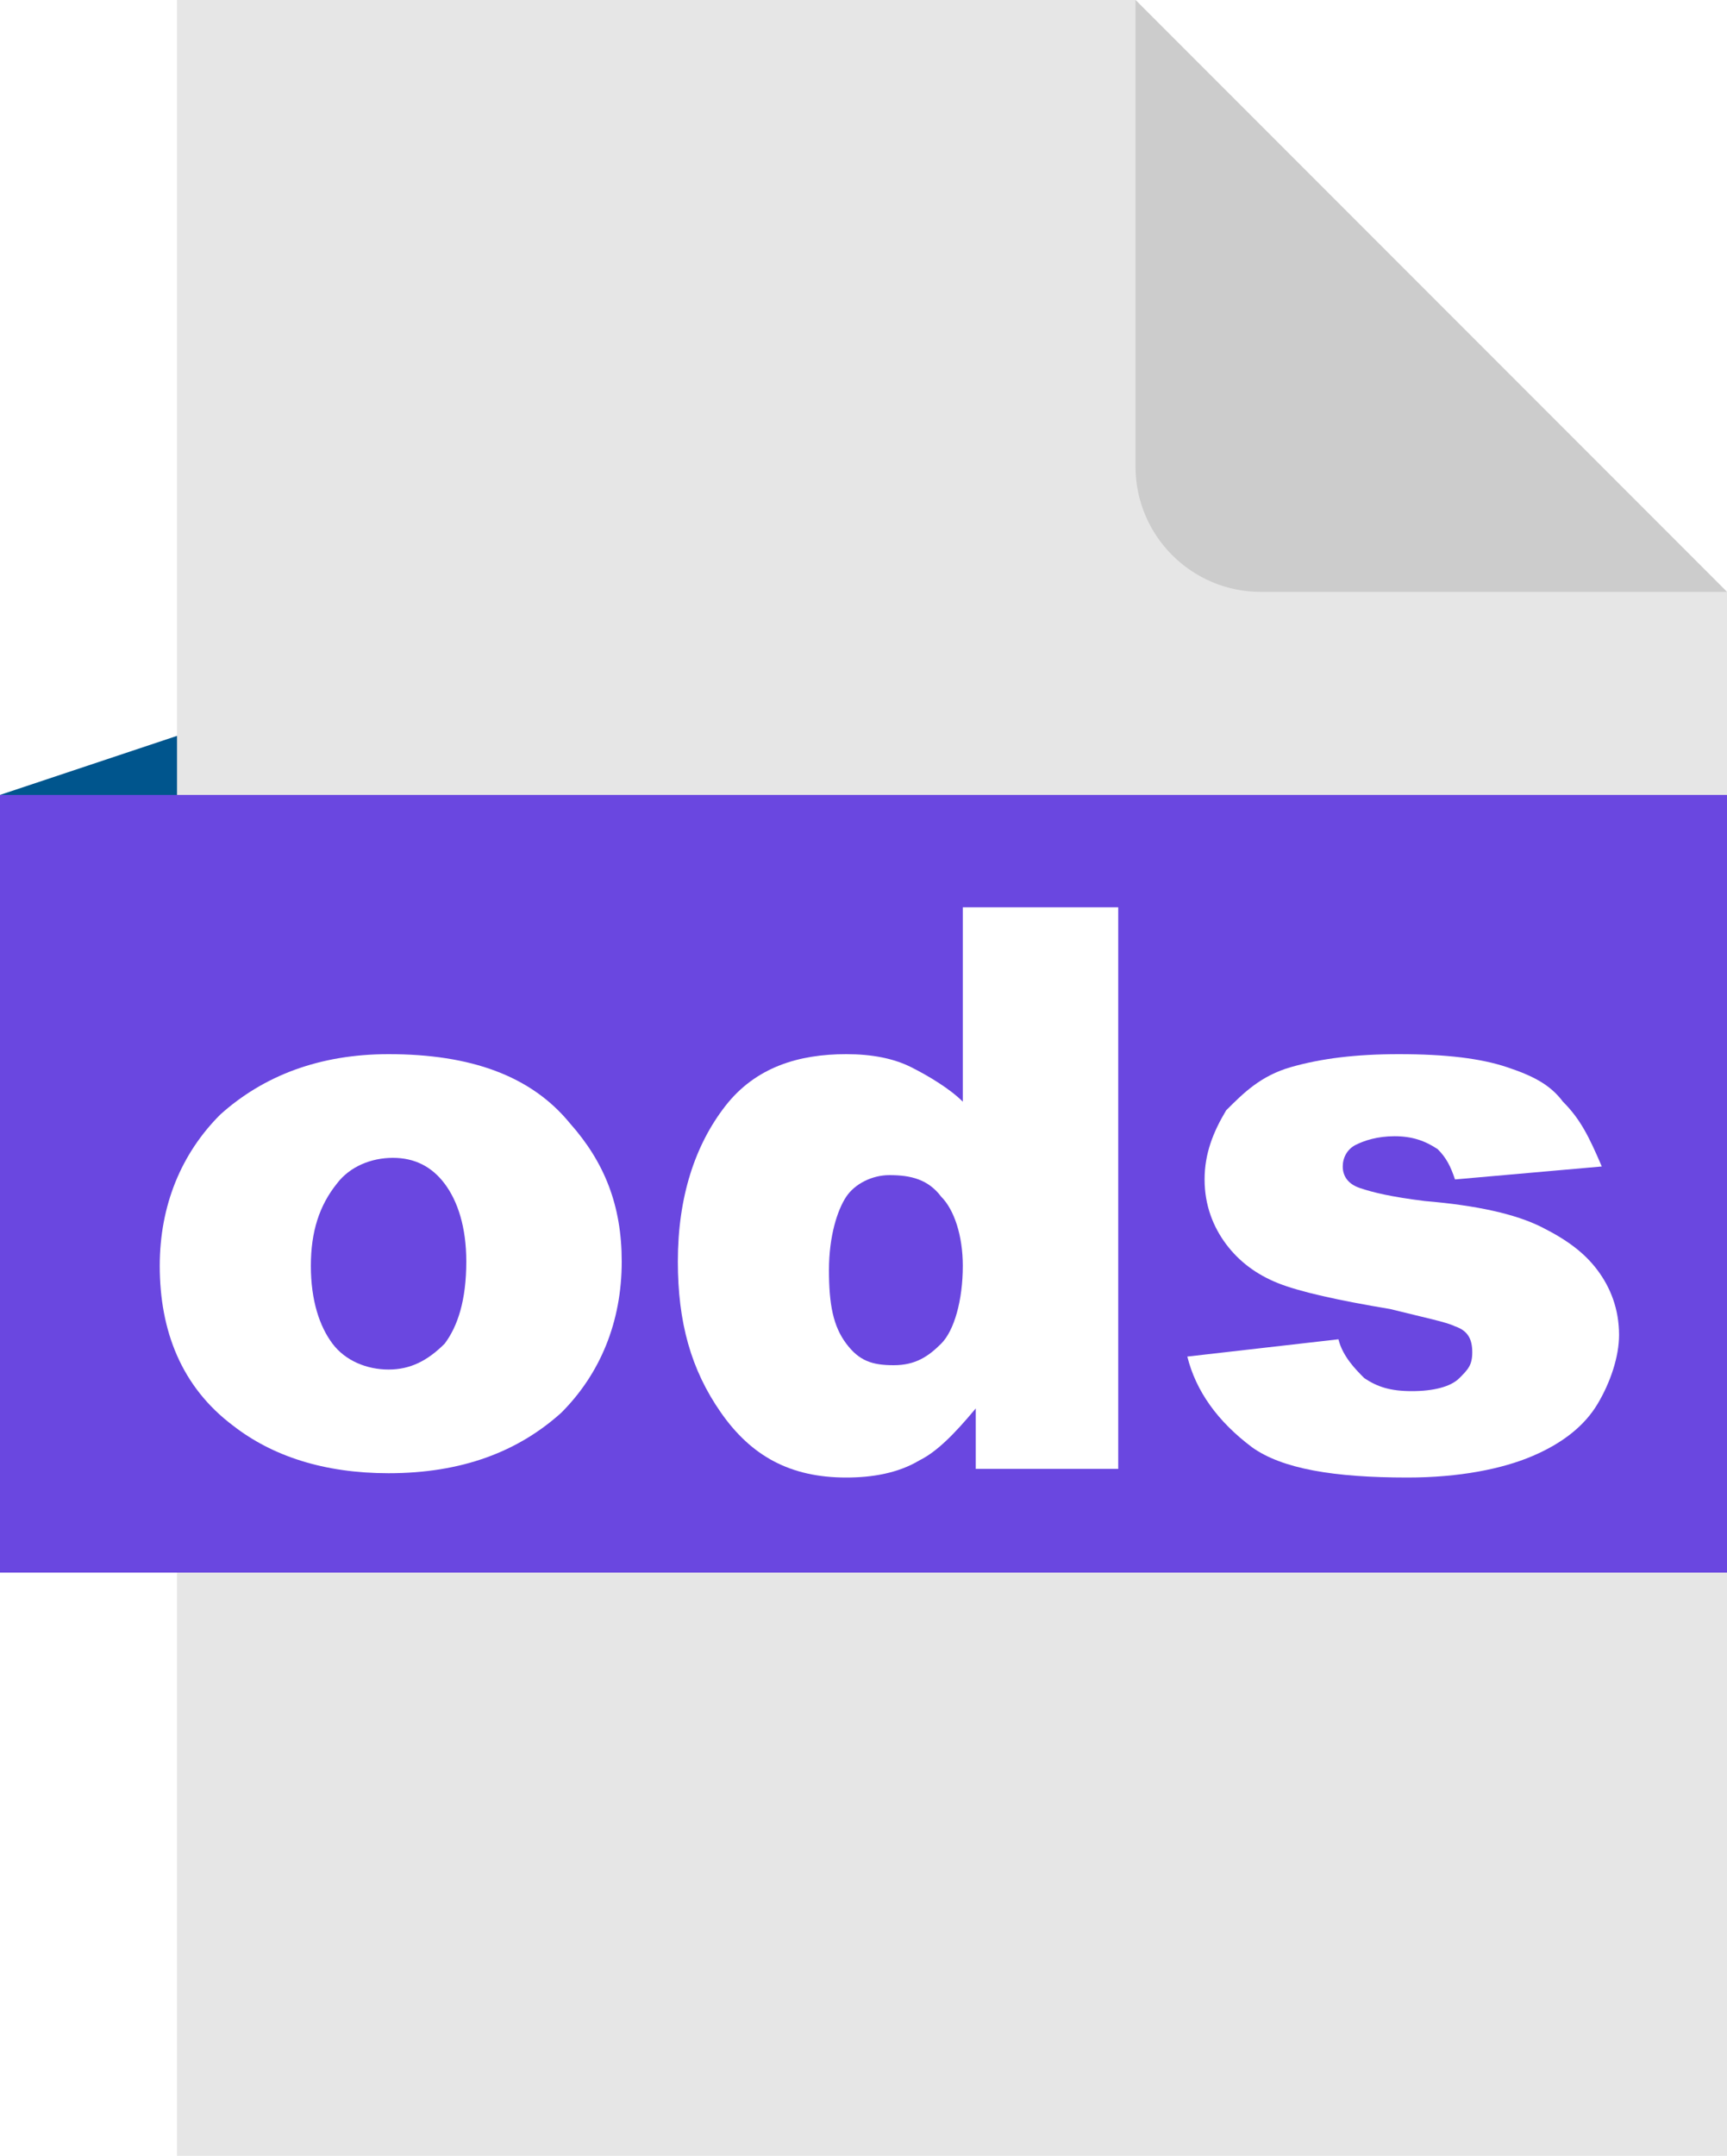 <?xml version="1.0" encoding="utf-8"?>
<!-- Generator: Adobe Illustrator 22.0.1, SVG Export Plug-In . SVG Version: 6.00 Build 0)  -->
<svg version="1.1" xmlns="http://www.w3.org/2000/svg" xmlns:xlink="http://www.w3.org/1999/xlink" x="0px" y="0px"
	 viewBox="0 0 40 49.9" style="enable-background:new 0 0 40 49.9;" xml:space="preserve">
<style type="text/css">
	.st0{display:none;clip-path:url(#SVGID_2_);fill:url(#SVGID_3_);}
	.st1{display:none;clip-path:url(#SVGID_2_);}
	.st2{display:inline;}
	.st3{fill:#FFFFFF;}
	.st4{fill:#0054B0;}
	.st5{fill:none;stroke:#808080;stroke-width:0.602;stroke-miterlimit:10;}
	.st6{fill:#666666;}
	.st7{fill:#808080;}
	.st8{fill:#333333;}
	.st9{fill:none;}
	.st10{fill:#FFFFFF;stroke:#0071BC;stroke-width:5.8;stroke-miterlimit:10;}
	.st11{fill:none;stroke:#808080;stroke-width:0.653;stroke-miterlimit:10;}
	.st12{display:none;}
	.st13{display:inline;fill:none;stroke:#0071BC;stroke-miterlimit:10;}
	.st14{display:none;fill:#FFFFFF;}
	.st15{fill:#FFFFFF;stroke:#0071BC;stroke-miterlimit:10;}
	.st16{fill:#0071BC;}
	.st17{fill:#8E56BA;}
	.st18{display:none;fill:#F5F9FB;}
	.st19{fill:#BB69A5;}
	.st20{fill:#00A99D;}
	.st21{fill:#5273C7;}
	.st22{fill:#00558D;}
	.st23{fill:#E6E6E6;}
	.st24{fill:#CCCCCC;}
	.st25{fill:#C1272D;}
	.st26{fill:#ED1C24;}
	.st27{fill:none;stroke:#0071BC;stroke-miterlimit:10;}
	.st28{fill:#F2F2F2;}
	.st29{clip-path:url(#SVGID_5_);}
	.st30{clip-path:url(#SVGID_7_);fill:#333333;}
	.st31{clip-path:url(#SVGID_7_);}
	.st32{clip-path:url(#SVGID_7_);fill:#0054B0;}
	.st33{clip-path:url(#SVGID_7_);fill:#666666;}
	
		.st34{clip-path:url(#SVGID_7_);fill:none;stroke:#FFFFFF;stroke-width:3.054;stroke-linecap:round;stroke-linejoin:round;stroke-miterlimit:10;}
	.st35{clip-path:url(#SVGID_9_);fill:#FFFFFF;}
	.st36{clip-path:url(#SVGID_11_);fill:#FFFFFF;}
	.st37{clip-path:url(#SVGID_13_);}
	.st38{clip-path:url(#SVGID_17_);}
	.st39{clip-path:url(#SVGID_21_);fill:#395597;}
	.st40{clip-path:url(#SVGID_21_);fill-rule:evenodd;clip-rule:evenodd;fill:#FFFFFF;}
	.st41{clip-path:url(#SVGID_21_);fill:#DF0000;}
	.st42{clip-path:url(#SVGID_21_);fill:#FFFFFF;}
	.st43{clip-path:url(#SVGID_23_);fill:#E6E6E6;}
	.st44{clip-path:url(#SVGID_25_);fill:none;stroke:#FFFFFF;stroke-width:1.018;stroke-miterlimit:10;}
	.st45{clip-path:url(#SVGID_27_);fill:none;stroke:#FFFFFF;stroke-width:1.018;stroke-miterlimit:10;}
	.st46{clip-path:url(#SVGID_29_);}
	.st47{clip-path:url(#SVGID_31_);fill:none;stroke:#B2B2B2;stroke-width:0.499;stroke-miterlimit:10;}
	.st48{clip-path:url(#SVGID_29_);fill:#0054B0;}
	.st49{clip-path:url(#SVGID_33_);fill:#666666;}
	.st50{clip-path:url(#SVGID_35_);fill:#666666;}
	.st51{clip-path:url(#SVGID_37_);fill:none;stroke:#808080;stroke-width:0.499;stroke-miterlimit:10;}
	.st52{clip-path:url(#SVGID_37_);fill:#0054B0;}
	.st53{clip-path:url(#SVGID_37_);fill:#FFFFFF;}
	.st54{display:none;clip-path:url(#SVGID_39_);fill:url(#SVGID_40_);}
	.st55{display:none;clip-path:url(#SVGID_39_);}
	.st56{fill:none;stroke:#808080;stroke-width:1.49;stroke-miterlimit:10;}
	.st57{fill:#808080;stroke:#808080;stroke-width:0.765;stroke-linecap:round;stroke-linejoin:round;stroke-miterlimit:10;}
	.st58{fill:none;stroke:#808080;stroke-width:0.612;stroke-miterlimit:10;}
	.st59{fill:none;stroke:#808080;stroke-width:2;stroke-linecap:round;stroke-linejoin:round;stroke-miterlimit:10;}
	.st60{fill-rule:evenodd;clip-rule:evenodd;fill:#245AAF;}
	.st61{fill:none;stroke:#808080;stroke-width:0.64;stroke-miterlimit:10;}
	.st62{clip-path:url(#SVGID_44_);}
	.st63{clip-path:url(#SVGID_46_);fill:#333333;}
	.st64{clip-path:url(#SVGID_46_);}
	.st65{clip-path:url(#SVGID_46_);fill:#0054B0;}
	.st66{clip-path:url(#SVGID_46_);fill:#666666;}
	
		.st67{clip-path:url(#SVGID_46_);fill:none;stroke:#FFFFFF;stroke-width:3.054;stroke-linecap:round;stroke-linejoin:round;stroke-miterlimit:10;}
	.st68{clip-path:url(#SVGID_48_);fill:#FFFFFF;}
	.st69{clip-path:url(#SVGID_50_);fill:#FFFFFF;}
	.st70{clip-path:url(#SVGID_52_);}
	.st71{clip-path:url(#SVGID_56_);}
	.st72{clip-path:url(#SVGID_60_);fill:#395597;}
	.st73{clip-path:url(#SVGID_60_);fill-rule:evenodd;clip-rule:evenodd;fill:#FFFFFF;}
	.st74{clip-path:url(#SVGID_60_);fill:#DF0000;}
	.st75{clip-path:url(#SVGID_60_);fill:#FFFFFF;}
	.st76{clip-path:url(#SVGID_62_);fill:#E6E6E6;}
	.st77{clip-path:url(#SVGID_64_);fill:none;stroke:#FFFFFF;stroke-width:1.018;stroke-miterlimit:10;}
	.st78{clip-path:url(#SVGID_66_);fill:none;stroke:#FFFFFF;stroke-width:1.018;stroke-miterlimit:10;}
	.st79{clip-path:url(#SVGID_68_);}
	.st80{clip-path:url(#SVGID_70_);fill:none;stroke:#B2B2B2;stroke-width:0.499;stroke-miterlimit:10;}
	.st81{clip-path:url(#SVGID_68_);fill:#0054B0;}
	.st82{clip-path:url(#SVGID_72_);fill:#666666;}
	.st83{clip-path:url(#SVGID_74_);fill:#666666;}
	.st84{clip-path:url(#SVGID_76_);fill:none;stroke:#808080;stroke-width:0.499;stroke-miterlimit:10;}
	.st85{clip-path:url(#SVGID_76_);fill:#0054B0;}
	.st86{clip-path:url(#SVGID_76_);fill:#FFFFFF;}
	.st87{fill:#4D4D4D;}
	.st88{display:none;clip-path:url(#SVGID_78_);fill:url(#SVGID_79_);}
	.st89{display:none;clip-path:url(#SVGID_78_);}
	.st90{clip-path:url(#SVGID_81_);}
	.st91{clip-path:url(#SVGID_83_);fill:#333333;}
	.st92{clip-path:url(#SVGID_83_);}
	.st93{clip-path:url(#SVGID_83_);fill:#0054B0;}
	.st94{clip-path:url(#SVGID_83_);fill:#666666;}
	
		.st95{clip-path:url(#SVGID_83_);fill:none;stroke:#FFFFFF;stroke-width:3.054;stroke-linecap:round;stroke-linejoin:round;stroke-miterlimit:10;}
	.st96{clip-path:url(#SVGID_85_);fill:#FFFFFF;}
	.st97{clip-path:url(#SVGID_87_);fill:#FFFFFF;}
	.st98{clip-path:url(#SVGID_89_);}
	.st99{clip-path:url(#SVGID_93_);}
	.st100{clip-path:url(#SVGID_97_);fill:#395597;}
	.st101{clip-path:url(#SVGID_97_);fill-rule:evenodd;clip-rule:evenodd;fill:#FFFFFF;}
	.st102{clip-path:url(#SVGID_97_);fill:#DF0000;}
	.st103{clip-path:url(#SVGID_97_);fill:#FFFFFF;}
	.st104{clip-path:url(#SVGID_99_);fill:#E6E6E6;}
	.st105{clip-path:url(#SVGID_101_);fill:none;stroke:#FFFFFF;stroke-width:1.018;stroke-miterlimit:10;}
	.st106{clip-path:url(#SVGID_103_);fill:none;stroke:#FFFFFF;stroke-width:1.018;stroke-miterlimit:10;}
	.st107{clip-path:url(#SVGID_105_);}
	.st108{clip-path:url(#SVGID_107_);fill:none;stroke:#B2B2B2;stroke-width:0.499;stroke-miterlimit:10;}
	.st109{clip-path:url(#SVGID_105_);fill:#0054B0;}
	.st110{clip-path:url(#SVGID_109_);fill:#666666;}
	.st111{clip-path:url(#SVGID_111_);fill:#666666;}
	.st112{clip-path:url(#SVGID_113_);fill:none;stroke:#808080;stroke-width:0.499;stroke-miterlimit:10;}
	.st113{clip-path:url(#SVGID_113_);fill:#0054B0;}
	.st114{clip-path:url(#SVGID_113_);fill:#FFFFFF;}
	.st115{display:none;clip-path:url(#SVGID_117_);fill:url(#SVGID_118_);}
	.st116{display:none;clip-path:url(#SVGID_117_);}
	.st117{clip-path:url(#SVGID_120_);}
	.st118{clip-path:url(#SVGID_122_);fill:#333333;}
	.st119{clip-path:url(#SVGID_122_);}
	.st120{clip-path:url(#SVGID_122_);fill:#0054B0;}
	.st121{clip-path:url(#SVGID_122_);fill:#666666;}
	
		.st122{clip-path:url(#SVGID_122_);fill:none;stroke:#FFFFFF;stroke-width:3.054;stroke-linecap:round;stroke-linejoin:round;stroke-miterlimit:10;}
	.st123{clip-path:url(#SVGID_124_);fill:#FFFFFF;}
	.st124{clip-path:url(#SVGID_126_);fill:#FFFFFF;}
	.st125{clip-path:url(#SVGID_128_);}
	.st126{clip-path:url(#SVGID_132_);}
	.st127{clip-path:url(#SVGID_136_);fill:#395597;}
	.st128{clip-path:url(#SVGID_136_);fill-rule:evenodd;clip-rule:evenodd;fill:#FFFFFF;}
	.st129{clip-path:url(#SVGID_136_);fill:#DF0000;}
	.st130{clip-path:url(#SVGID_136_);fill:#FFFFFF;}
	.st131{clip-path:url(#SVGID_138_);fill:#E6E6E6;}
	.st132{clip-path:url(#SVGID_140_);fill:none;stroke:#FFFFFF;stroke-width:1.018;stroke-miterlimit:10;}
	.st133{clip-path:url(#SVGID_142_);fill:none;stroke:#FFFFFF;stroke-width:1.018;stroke-miterlimit:10;}
	.st134{clip-path:url(#SVGID_144_);}
	.st135{clip-path:url(#SVGID_146_);fill:none;stroke:#B2B2B2;stroke-width:0.499;stroke-miterlimit:10;}
	.st136{clip-path:url(#SVGID_144_);fill:#0054B0;}
	.st137{clip-path:url(#SVGID_148_);fill:#666666;}
	.st138{clip-path:url(#SVGID_150_);fill:#666666;}
	.st139{clip-path:url(#SVGID_152_);fill:none;stroke:#808080;stroke-width:0.499;stroke-miterlimit:10;}
	.st140{clip-path:url(#SVGID_152_);fill:#0054B0;}
	.st141{clip-path:url(#SVGID_152_);fill:#FFFFFF;}
	.st142{fill:#F5F9FC;}
	.st143{display:none;fill:#F2F2F2;}
	.st144{fill:none;stroke:#0071BC;stroke-width:0.75;stroke-miterlimit:10;}
	.st145{fill:#245AA8;}
	.st146{display:none;clip-path:url(#SVGID_154_);fill:url(#SVGID_155_);}
	.st147{display:none;clip-path:url(#SVGID_154_);}
	.st148{clip-path:url(#SVGID_157_);}
	.st149{clip-path:url(#SVGID_159_);fill:#333333;}
	.st150{clip-path:url(#SVGID_159_);}
	.st151{clip-path:url(#SVGID_159_);fill:#0054B0;}
	.st152{clip-path:url(#SVGID_159_);fill:#666666;}
	
		.st153{clip-path:url(#SVGID_159_);fill:none;stroke:#FFFFFF;stroke-width:3.054;stroke-linecap:round;stroke-linejoin:round;stroke-miterlimit:10;}
	.st154{clip-path:url(#SVGID_161_);fill:#FFFFFF;}
	.st155{clip-path:url(#SVGID_163_);fill:#FFFFFF;}
	.st156{clip-path:url(#SVGID_165_);}
	.st157{clip-path:url(#SVGID_169_);}
	.st158{clip-path:url(#SVGID_173_);fill:#395597;}
	.st159{clip-path:url(#SVGID_173_);fill-rule:evenodd;clip-rule:evenodd;fill:#FFFFFF;}
	.st160{clip-path:url(#SVGID_173_);fill:#DF0000;}
	.st161{clip-path:url(#SVGID_173_);fill:#FFFFFF;}
	.st162{clip-path:url(#SVGID_175_);fill:#E6E6E6;}
	.st163{clip-path:url(#SVGID_177_);fill:none;stroke:#FFFFFF;stroke-width:1.018;stroke-miterlimit:10;}
	.st164{clip-path:url(#SVGID_179_);fill:none;stroke:#FFFFFF;stroke-width:1.018;stroke-miterlimit:10;}
	.st165{clip-path:url(#SVGID_181_);}
	.st166{clip-path:url(#SVGID_183_);fill:none;stroke:#B2B2B2;stroke-width:0.499;stroke-miterlimit:10;}
	.st167{clip-path:url(#SVGID_181_);fill:#0054B0;}
	.st168{clip-path:url(#SVGID_185_);fill:#666666;}
	.st169{clip-path:url(#SVGID_187_);fill:#666666;}
	.st170{clip-path:url(#SVGID_189_);fill:none;stroke:#808080;stroke-width:0.499;stroke-miterlimit:10;}
	.st171{clip-path:url(#SVGID_189_);fill:#0054B0;}
	.st172{clip-path:url(#SVGID_189_);fill:#FFFFFF;}
	.st173{display:inline;fill-rule:evenodd;clip-rule:evenodd;fill:#ED1C24;}
	.st174{display:inline;fill:#FFFFFF;}
	.st175{display:inline;fill-rule:evenodd;clip-rule:evenodd;fill:#0071BC;}
	.st176{display:inline;fill-rule:evenodd;clip-rule:evenodd;fill:#FFFFFF;}
	.st177{display:inline;fill-rule:evenodd;clip-rule:evenodd;fill:#009C90;}
	.st178{clip-path:url(#SVGID_191_);fill:#00B0E7;}
	.st179{clip-path:url(#SVGID_191_);fill:url(#SVGID_192_);}
	.st180{clip-path:url(#SVGID_191_);}
	.st181{filter:url(#Adobe_OpacityMaskFilter);}
	.st182{display:none;clip-path:url(#SVGID_195_);fill:url(#SVGID_196_);}
	.st183{display:none;clip-path:url(#SVGID_195_);}
	.st184{fill:#F9F9F9;}
	.st185{clip-path:url(#SVGID_198_);}
	.st186{clip-path:url(#SVGID_200_);fill:#333333;}
	.st187{clip-path:url(#SVGID_200_);}
	.st188{clip-path:url(#SVGID_200_);fill:#0054B0;}
	.st189{clip-path:url(#SVGID_200_);fill:#666666;}
	
		.st190{clip-path:url(#SVGID_200_);fill:none;stroke:#FFFFFF;stroke-width:3.054;stroke-linecap:round;stroke-linejoin:round;stroke-miterlimit:10;}
	.st191{clip-path:url(#SVGID_202_);fill:#FFFFFF;}
	.st192{clip-path:url(#SVGID_204_);fill:#FFFFFF;}
	.st193{clip-path:url(#SVGID_206_);}
	.st194{clip-path:url(#SVGID_210_);}
	.st195{clip-path:url(#SVGID_214_);fill:#395597;}
	.st196{clip-path:url(#SVGID_214_);fill-rule:evenodd;clip-rule:evenodd;fill:#FFFFFF;}
	.st197{clip-path:url(#SVGID_214_);fill:#DF0000;}
	.st198{clip-path:url(#SVGID_214_);fill:#FFFFFF;}
	.st199{clip-path:url(#SVGID_216_);fill:#E6E6E6;}
	.st200{clip-path:url(#SVGID_218_);fill:none;stroke:#FFFFFF;stroke-width:1.018;stroke-miterlimit:10;}
	.st201{clip-path:url(#SVGID_220_);fill:none;stroke:#FFFFFF;stroke-width:1.018;stroke-miterlimit:10;}
	.st202{clip-path:url(#SVGID_222_);}
	.st203{clip-path:url(#SVGID_224_);fill:none;stroke:#B2B2B2;stroke-width:0.499;stroke-miterlimit:10;}
	.st204{clip-path:url(#SVGID_222_);fill:#0054B0;}
	.st205{clip-path:url(#SVGID_226_);fill:#666666;}
	.st206{clip-path:url(#SVGID_228_);fill:#666666;}
	.st207{clip-path:url(#SVGID_230_);fill:none;stroke:#808080;stroke-width:0.499;stroke-miterlimit:10;}
	.st208{clip-path:url(#SVGID_230_);fill:#0054B0;}
	.st209{clip-path:url(#SVGID_230_);fill:#FFFFFF;}
	.st210{fill:none;stroke:#808080;stroke-width:0.595;stroke-miterlimit:10;}
	.st211{display:none;clip-path:url(#SVGID_232_);fill:url(#SVGID_233_);}
	.st212{display:none;clip-path:url(#SVGID_232_);}
	.st213{clip-path:url(#SVGID_235_);}
	.st214{clip-path:url(#SVGID_237_);fill:#333333;}
	.st215{clip-path:url(#SVGID_237_);}
	.st216{clip-path:url(#SVGID_237_);fill:#0054B0;}
	.st217{clip-path:url(#SVGID_237_);fill:#666666;}
	
		.st218{clip-path:url(#SVGID_237_);fill:none;stroke:#FFFFFF;stroke-width:3.054;stroke-linecap:round;stroke-linejoin:round;stroke-miterlimit:10;}
	.st219{clip-path:url(#SVGID_239_);fill:#FFFFFF;}
	.st220{clip-path:url(#SVGID_241_);fill:#FFFFFF;}
	.st221{clip-path:url(#SVGID_243_);}
	.st222{clip-path:url(#SVGID_247_);}
	.st223{clip-path:url(#SVGID_251_);fill:#395597;}
	.st224{clip-path:url(#SVGID_251_);fill-rule:evenodd;clip-rule:evenodd;fill:#FFFFFF;}
	.st225{clip-path:url(#SVGID_251_);fill:#DF0000;}
	.st226{clip-path:url(#SVGID_251_);fill:#FFFFFF;}
	.st227{clip-path:url(#SVGID_253_);fill:#E6E6E6;}
	.st228{clip-path:url(#SVGID_255_);fill:none;stroke:#FFFFFF;stroke-width:1.018;stroke-miterlimit:10;}
	.st229{clip-path:url(#SVGID_257_);fill:none;stroke:#FFFFFF;stroke-width:1.018;stroke-miterlimit:10;}
	.st230{clip-path:url(#SVGID_259_);}
	.st231{clip-path:url(#SVGID_261_);fill:none;stroke:#B2B2B2;stroke-width:0.499;stroke-miterlimit:10;}
	.st232{clip-path:url(#SVGID_259_);fill:#0054B0;}
	.st233{clip-path:url(#SVGID_263_);fill:#666666;}
	.st234{clip-path:url(#SVGID_265_);fill:#666666;}
	.st235{clip-path:url(#SVGID_267_);fill:none;stroke:#808080;stroke-width:0.499;stroke-miterlimit:10;}
	.st236{clip-path:url(#SVGID_267_);fill:#0054B0;}
	.st237{clip-path:url(#SVGID_267_);fill:#FFFFFF;}
	.st238{display:none;clip-path:url(#SVGID_269_);fill:url(#SVGID_270_);}
	.st239{display:none;clip-path:url(#SVGID_269_);}
	.st240{clip-path:url(#SVGID_272_);}
	.st241{clip-path:url(#SVGID_274_);fill:#333333;}
	.st242{clip-path:url(#SVGID_274_);}
	.st243{clip-path:url(#SVGID_274_);fill:#0054B0;}
	.st244{clip-path:url(#SVGID_274_);fill:#666666;}
	
		.st245{clip-path:url(#SVGID_274_);fill:none;stroke:#FFFFFF;stroke-width:3.054;stroke-linecap:round;stroke-linejoin:round;stroke-miterlimit:10;}
	.st246{clip-path:url(#SVGID_276_);fill:#FFFFFF;}
	.st247{clip-path:url(#SVGID_278_);fill:#FFFFFF;}
	.st248{clip-path:url(#SVGID_280_);}
	.st249{clip-path:url(#SVGID_284_);}
	.st250{clip-path:url(#SVGID_288_);fill:#395597;}
	.st251{clip-path:url(#SVGID_288_);fill-rule:evenodd;clip-rule:evenodd;fill:#FFFFFF;}
	.st252{clip-path:url(#SVGID_288_);fill:#DF0000;}
	.st253{clip-path:url(#SVGID_288_);fill:#FFFFFF;}
	.st254{clip-path:url(#SVGID_290_);fill:#E6E6E6;}
	.st255{clip-path:url(#SVGID_292_);fill:none;stroke:#FFFFFF;stroke-width:1.018;stroke-miterlimit:10;}
	.st256{clip-path:url(#SVGID_294_);fill:none;stroke:#FFFFFF;stroke-width:1.018;stroke-miterlimit:10;}
	.st257{clip-path:url(#SVGID_296_);}
	.st258{clip-path:url(#SVGID_298_);fill:none;stroke:#B2B2B2;stroke-width:0.499;stroke-miterlimit:10;}
	.st259{clip-path:url(#SVGID_296_);fill:#0054B0;}
	.st260{clip-path:url(#SVGID_300_);fill:#666666;}
	.st261{clip-path:url(#SVGID_302_);fill:#666666;}
	.st262{clip-path:url(#SVGID_304_);fill:none;stroke:#808080;stroke-width:0.499;stroke-miterlimit:10;}
	.st263{clip-path:url(#SVGID_304_);fill:#0054B0;}
	.st264{clip-path:url(#SVGID_304_);fill:#FFFFFF;}
	.st265{display:none;clip-path:url(#SVGID_306_);}
	.st266{display:inline;opacity:0.9;fill:#FFFFFF;}
	.st267{display:inline;fill:none;stroke:#FFFFFF;stroke-width:0.892;stroke-miterlimit:10;}
	.st268{display:inline;fill:#666666;}
	.st269{fill-rule:evenodd;clip-rule:evenodd;fill:#666666;}
	.st270{fill:none;stroke:#000000;stroke-width:1.783;stroke-miterlimit:10;}
	.st271{fill:none;stroke:#000000;stroke-width:1.783;stroke-linecap:round;stroke-linejoin:round;stroke-miterlimit:10;}
	.st272{fill-rule:evenodd;clip-rule:evenodd;fill:#312C30;}
	.st273{display:none;clip-path:url(#SVGID_314_);}
	.st274{display:none;clip-path:url(#SVGID_322_);}
	.st275{display:none;clip-path:url(#SVGID_330_);fill:url(#SVGID_331_);}
	.st276{display:none;clip-path:url(#SVGID_330_);}
	.st277{clip-path:url(#SVGID_333_);}
	.st278{clip-path:url(#SVGID_335_);fill:#333333;}
	.st279{clip-path:url(#SVGID_335_);}
	.st280{clip-path:url(#SVGID_335_);fill:#0054B0;}
	.st281{clip-path:url(#SVGID_335_);fill:#666666;}
	
		.st282{clip-path:url(#SVGID_335_);fill:none;stroke:#FFFFFF;stroke-width:3.054;stroke-linecap:round;stroke-linejoin:round;stroke-miterlimit:10;}
	.st283{clip-path:url(#SVGID_337_);fill:#FFFFFF;}
	.st284{clip-path:url(#SVGID_339_);fill:#FFFFFF;}
	.st285{clip-path:url(#SVGID_341_);}
	.st286{clip-path:url(#SVGID_345_);}
	.st287{clip-path:url(#SVGID_349_);fill:#395597;}
	.st288{clip-path:url(#SVGID_349_);fill-rule:evenodd;clip-rule:evenodd;fill:#FFFFFF;}
	.st289{clip-path:url(#SVGID_349_);fill:#DF0000;}
	.st290{clip-path:url(#SVGID_349_);fill:#FFFFFF;}
	.st291{clip-path:url(#SVGID_351_);fill:#E6E6E6;}
	.st292{clip-path:url(#SVGID_353_);fill:none;stroke:#FFFFFF;stroke-width:1.018;stroke-miterlimit:10;}
	.st293{clip-path:url(#SVGID_355_);fill:none;stroke:#FFFFFF;stroke-width:1.018;stroke-miterlimit:10;}
	.st294{clip-path:url(#SVGID_357_);}
	.st295{clip-path:url(#SVGID_359_);fill:none;stroke:#B2B2B2;stroke-width:0.499;stroke-miterlimit:10;}
	.st296{clip-path:url(#SVGID_357_);fill:#0054B0;}
	.st297{clip-path:url(#SVGID_361_);fill:#666666;}
	.st298{clip-path:url(#SVGID_363_);fill:#666666;}
	.st299{clip-path:url(#SVGID_365_);fill:none;stroke:#808080;stroke-width:0.499;stroke-miterlimit:10;}
	.st300{clip-path:url(#SVGID_365_);fill:#0054B0;}
	.st301{clip-path:url(#SVGID_365_);fill:#FFFFFF;}
	.st302{display:none;clip-path:url(#SVGID_367_);}
	.st303{fill:#B3B3B3;}
	.st304{fill:none;stroke:#B3B3B3;stroke-width:0.5;stroke-miterlimit:10;}
	.st305{fill:#33A2B3;}
	.st306{fill:#F06D8D;}
	.st307{fill:#008DE0;}
	.st308{fill:#FA7145;}
	.st309{fill:#98663B;}
	.st310{display:none;clip-path:url(#SVGID_375_);fill:url(#SVGID_376_);}
	.st311{display:none;clip-path:url(#SVGID_375_);}
	.st312{fill:#0068E1;}
	.st313{fill:#007E00;}
	.st314{fill:#FA6300;}
	.st315{fill:#3A41FF;}
	.st316{fill:#6A47E0;}
	.st317{fill:#22A669;}
	.st318{fill:#008E9A;}
	.st319{fill-rule:evenodd;clip-rule:evenodd;fill:#2B529C;}
	.st320{fill:#30C200;}
	.st321{fill:#FA9916;}
	.st322{fill:#FF717A;}
</style>
<g id="訊息中心">
</g>
<g id="訊息內頁">
</g>
<g id="訊息無圖">
</g>
<g id="內頁_x5F_表格">
</g>
<g id="鄉長介紹">
</g>
<g id="聯絡我們">
</g>
<g id="通訊錄">
</g>
<g id="觀光">
</g>
<g id="觀光內頁">
</g>
<g id="文字備註">
</g>
<g id="切圖">
	<g>
		<path class="st22" d="M0,18.4v17.1c0,0,0.1,0,0.1,0l4.7-1.6V16.8L0,18.4C0.1,18.4,0,18.4,0,18.4z"/>
		<polygon class="st23" points="26.3,0 4.1,0 4.1,49.9 40,49.9 40,13.7 		"/>
		<path class="st316" d="M0,18.4v18c0,0,2.4,0,2.5,0H40v-18H2.5C2.4,18.4,0,18.4,0,18.4z"/>
		<g>
			<path class="st3" d="M3.7,29.3c0-1.4,0.5-2.6,1.4-3.5c1-0.9,2.3-1.4,3.9-1.4c1.9,0,3.3,0.5,4.2,1.6c0.8,0.9,1.2,1.9,1.2,3.2
				c0,1.4-0.5,2.6-1.4,3.5c-1,0.9-2.3,1.4-4,1.4c-1.5,0-2.7-0.4-3.6-1.1C4.2,32.1,3.7,30.8,3.7,29.3z M7.2,29.3
				c0,0.8,0.2,1.4,0.5,1.8s0.8,0.6,1.3,0.6c0.5,0,0.9-0.2,1.3-0.6c0.3-0.4,0.5-1,0.5-1.9c0-0.8-0.2-1.4-0.5-1.8
				c-0.3-0.4-0.7-0.6-1.2-0.6c-0.5,0-1,0.2-1.3,0.6C7.4,27.9,7.2,28.5,7.2,29.3z"/>
			<path class="st3" d="M25.9,21.1v12.9h-3.3v-1.4c-0.5,0.6-0.9,1-1.3,1.2c-0.5,0.3-1.1,0.4-1.7,0.4c-1.3,0-2.2-0.5-2.9-1.5
				c-0.7-1-1-2.1-1-3.5c0-1.5,0.4-2.7,1.1-3.6s1.7-1.2,2.8-1.2c0.6,0,1.1,0.1,1.5,0.3s0.9,0.5,1.2,0.8v-4.5H25.9z M22.3,29.3
				c0-0.7-0.2-1.3-0.5-1.6c-0.3-0.4-0.7-0.5-1.2-0.5c-0.4,0-0.8,0.2-1,0.5s-0.4,0.9-0.4,1.7c0,0.8,0.1,1.3,0.4,1.7
				c0.3,0.4,0.6,0.5,1.1,0.5c0.5,0,0.8-0.2,1.1-0.5S22.3,30.1,22.3,29.3z"/>
			<path class="st3" d="M27.5,31.4L31,31c0.1,0.4,0.4,0.7,0.6,0.9c0.3,0.2,0.6,0.3,1.1,0.3c0.5,0,0.9-0.1,1.1-0.3
				c0.2-0.2,0.3-0.3,0.3-0.6c0-0.3-0.1-0.5-0.4-0.6c-0.2-0.1-0.7-0.2-1.5-0.4c-1.2-0.2-2.1-0.4-2.6-0.6c-0.5-0.2-0.9-0.5-1.2-0.9
				c-0.3-0.4-0.5-0.9-0.5-1.5c0-0.6,0.2-1.1,0.5-1.6c0.4-0.4,0.8-0.8,1.5-1s1.5-0.3,2.5-0.3c1.1,0,1.9,0.1,2.5,0.3s1,0.4,1.3,0.8
				c0.4,0.4,0.6,0.8,0.9,1.5l-3.4,0.3c-0.1-0.3-0.2-0.5-0.4-0.7c-0.3-0.2-0.6-0.3-1-0.3c-0.4,0-0.7,0.1-0.9,0.2
				c-0.2,0.1-0.3,0.3-0.3,0.5c0,0.2,0.1,0.4,0.4,0.5s0.7,0.2,1.5,0.3c1.2,0.1,2.1,0.3,2.7,0.6s1,0.6,1.3,1c0.3,0.4,0.5,0.9,0.5,1.5
				c0,0.5-0.2,1.1-0.5,1.6c-0.3,0.5-0.8,0.9-1.5,1.2c-0.7,0.3-1.7,0.5-2.9,0.5c-1.7,0-2.9-0.2-3.6-0.7
				C28.2,32.9,27.7,32.2,27.5,31.4z"/>
		</g>
		<path class="st24" d="M26.3,0L40,13.7H29.2c-1.6,0-2.9-1.3-2.9-2.9V0z"/>
	</g>
</g>
</svg>
